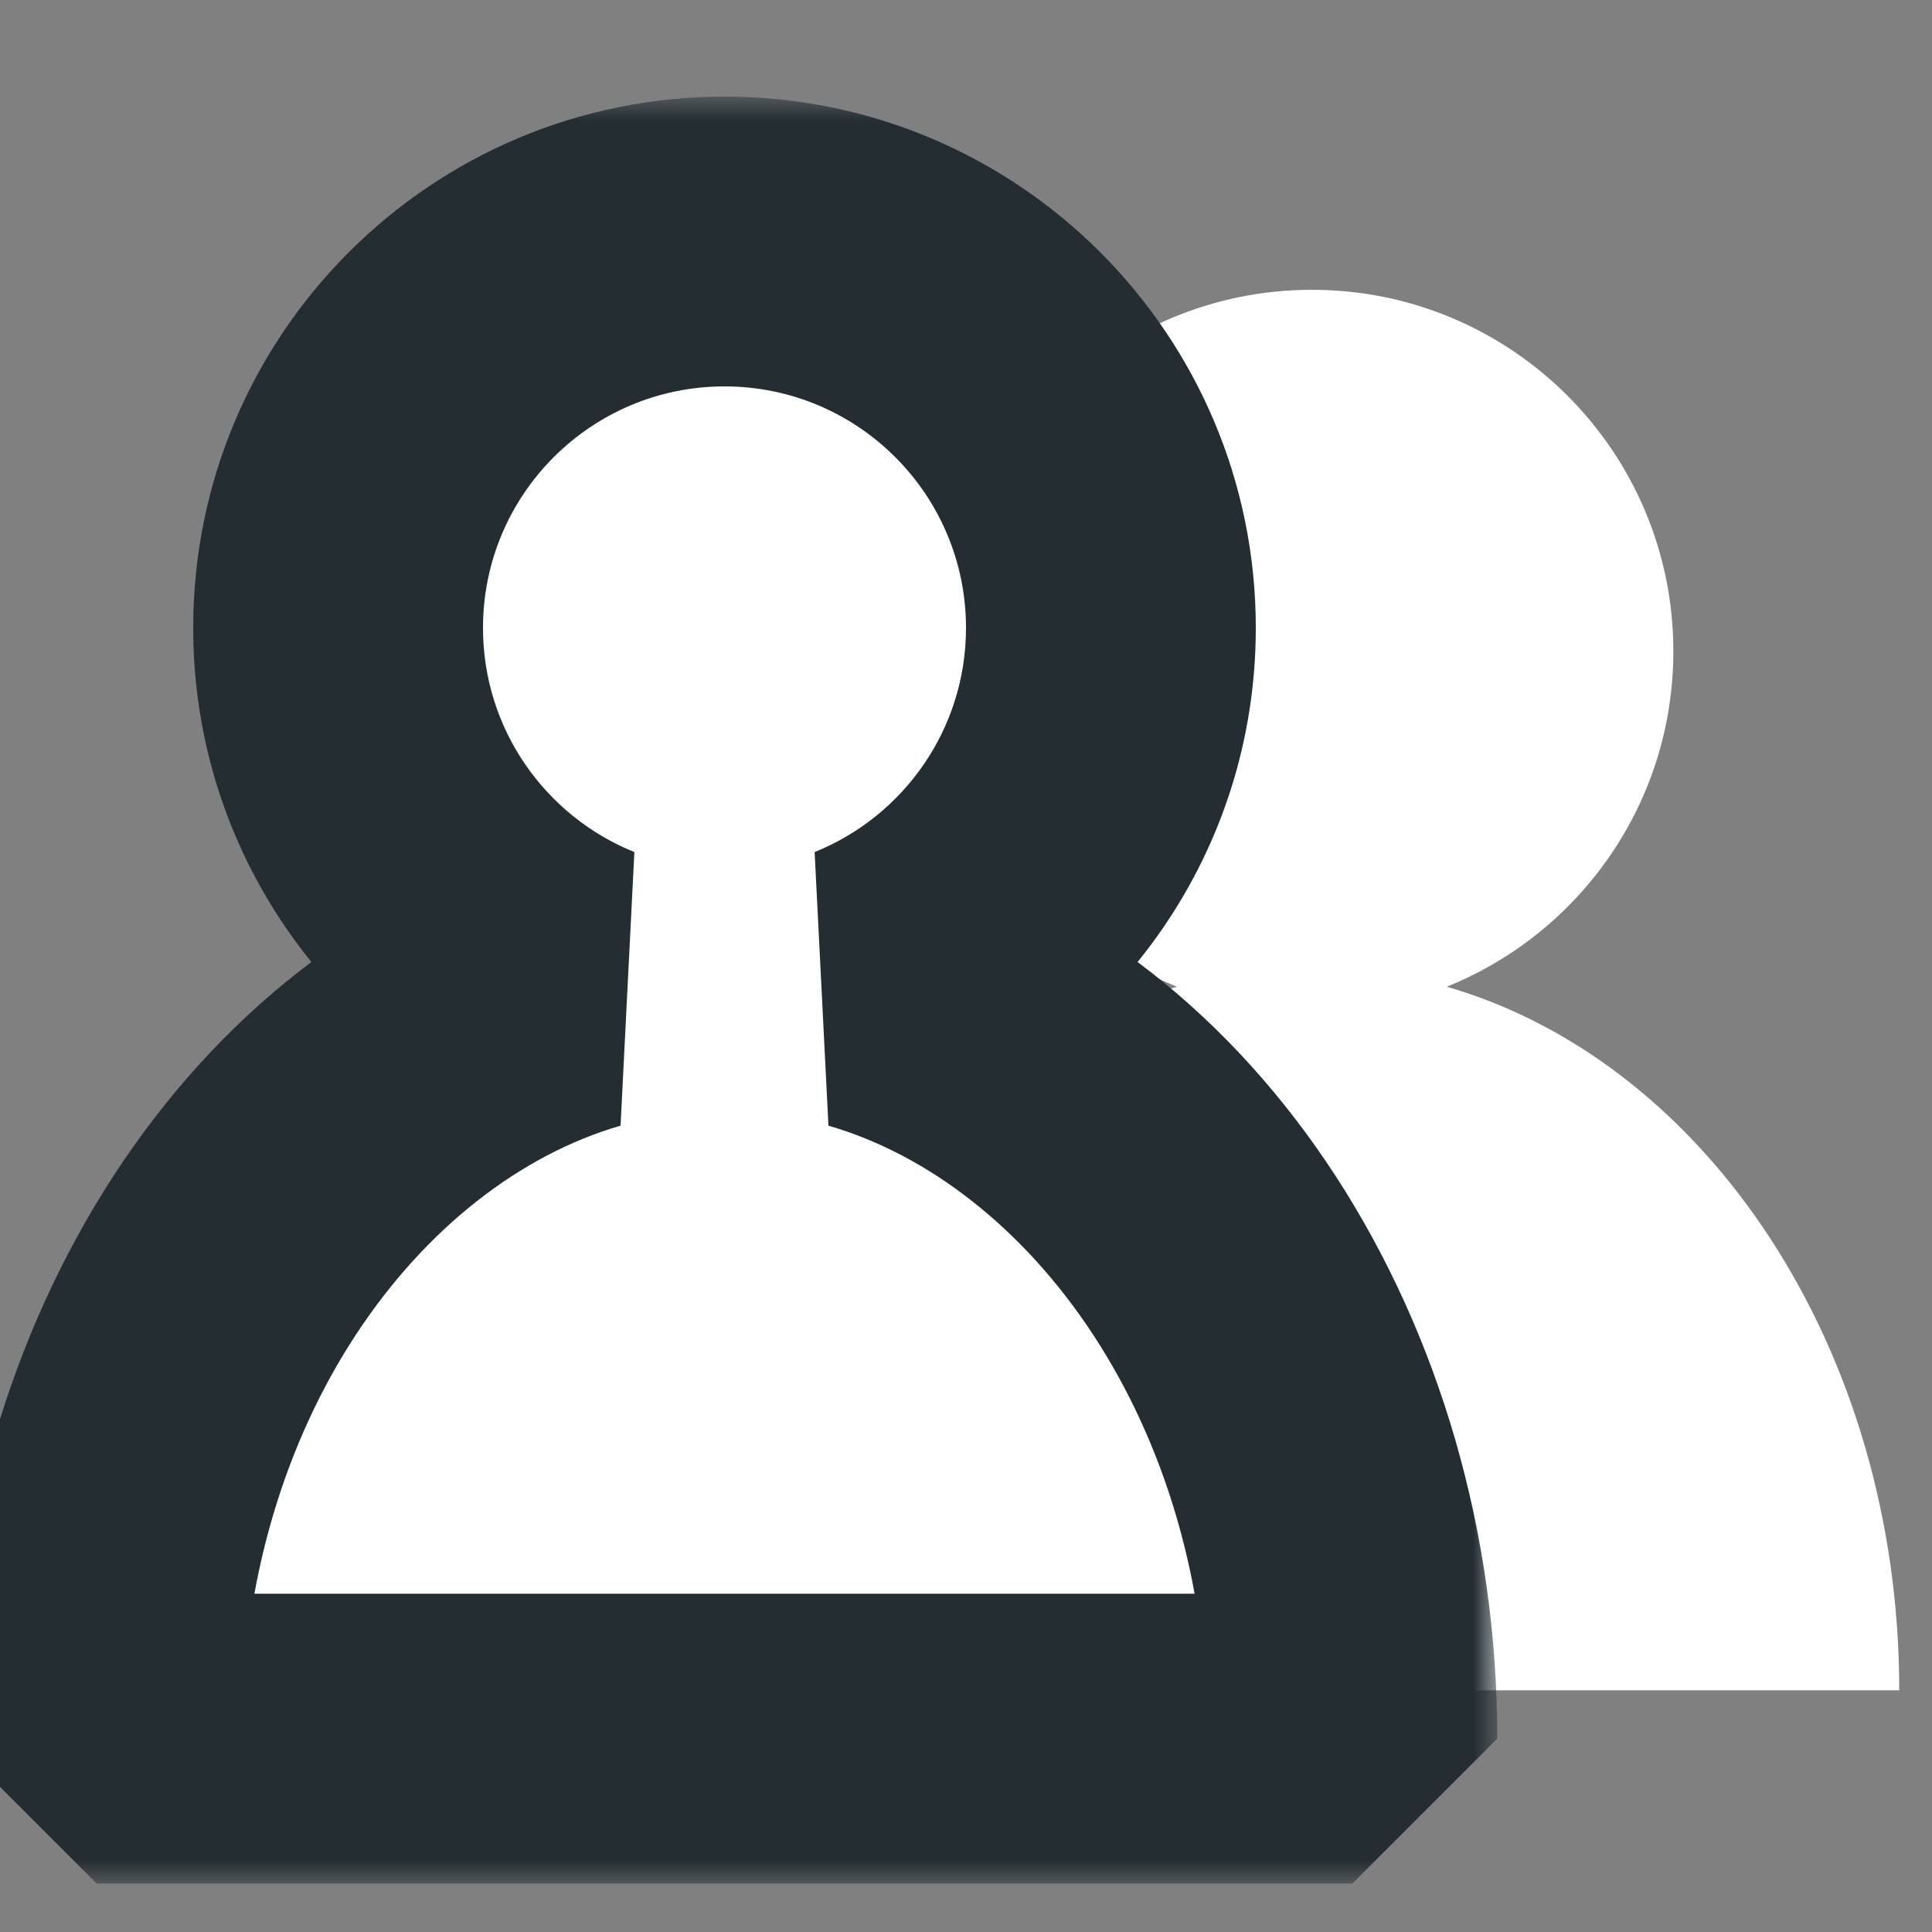 <svg width="40" height="40" viewBox="0 0 40 40" fill="none" xmlns="http://www.w3.org/2000/svg">
<rect x="0" y="0" width="40" height="40" fill="#808080" stroke="none"/>
<g id="People_icon" clip-path="url(#clip0_13579_2989)">
<path id="Union" fill-rule="evenodd" clip-rule="evenodd" d="M29.954 20.429C32.704 19.322 34.645 16.63 34.645 13.484C34.645 9.351 31.294 6 27.161 6C23.028 6 19.677 9.351 19.677 13.484C19.677 16.63 21.618 19.322 24.368 20.429C19 21.982 15.001 27.915 15 34.996H39.322C39.322 27.916 35.323 21.983 29.954 20.429Z" fill="white"/>
<g id="Union_2">
<mask id="path-2-outside-1_13579_2989" maskUnits="userSpaceOnUse" x="-1" y="2" width="32" height="37" fill="black">
<rect fill="white" x="-1" y="2" width="32" height="37"/>
<path fill-rule="evenodd" clip-rule="evenodd" d="M17.986 20.424C20.925 19.241 23 16.363 23 13C23 8.582 19.418 5 15 5C10.582 5 7 8.582 7 13C7 16.363 9.075 19.241 12.014 20.424C6.276 22.085 2.001 28.426 2 35.996H28C28 28.428 23.725 22.085 17.986 20.424Z"/>
</mask>
<path fill-rule="evenodd" clip-rule="evenodd" d="M17.986 20.424C20.925 19.241 23 16.363 23 13C23 8.582 19.418 5 15 5C10.582 5 7 8.582 7 13C7 16.363 9.075 19.241 12.014 20.424C6.276 22.085 2.001 28.426 2 35.996H28C28 28.428 23.725 22.085 17.986 20.424Z" fill="white"/>
<path d="M17.986 20.424L16.866 17.641L17.152 23.306L17.986 20.424ZM12.014 20.424L12.848 23.306L13.134 17.641L12.014 20.424ZM2 35.996L-1 35.996L2 38.996V35.996ZM28 35.996V38.996L31 35.996H28ZM19.106 23.207C23.142 21.582 26 17.629 26 13H20C20 15.097 18.708 16.899 16.866 17.641L19.106 23.207ZM26 13C26 6.925 21.075 2 15 2V8C17.761 8 20 10.239 20 13H26ZM15 2C8.925 2 4 6.925 4 13H10C10 10.239 12.239 8 15 8V2ZM4 13C4 17.629 6.858 21.582 10.894 23.207L13.134 17.641C11.292 16.899 10 15.097 10 13H4ZM5 35.997C5.001 29.413 8.7 24.507 12.848 23.306L11.18 17.543C3.853 19.663 -0.998 27.439 -1 35.996L5 35.997ZM28 32.996H2V38.996H28V32.996ZM17.152 23.306C21.302 24.507 25 29.415 25 35.996H31C31 27.441 26.148 19.663 18.82 17.543L17.152 23.306Z" fill="#232D32" mask="url(#path-2-outside-1_13579_2989)"/>
</g>
</g>
<defs>
<clipPath id="clip0_13579_2989">
<rect width="40" height="40" fill="white"/>
</clipPath>
</defs>
</svg>
